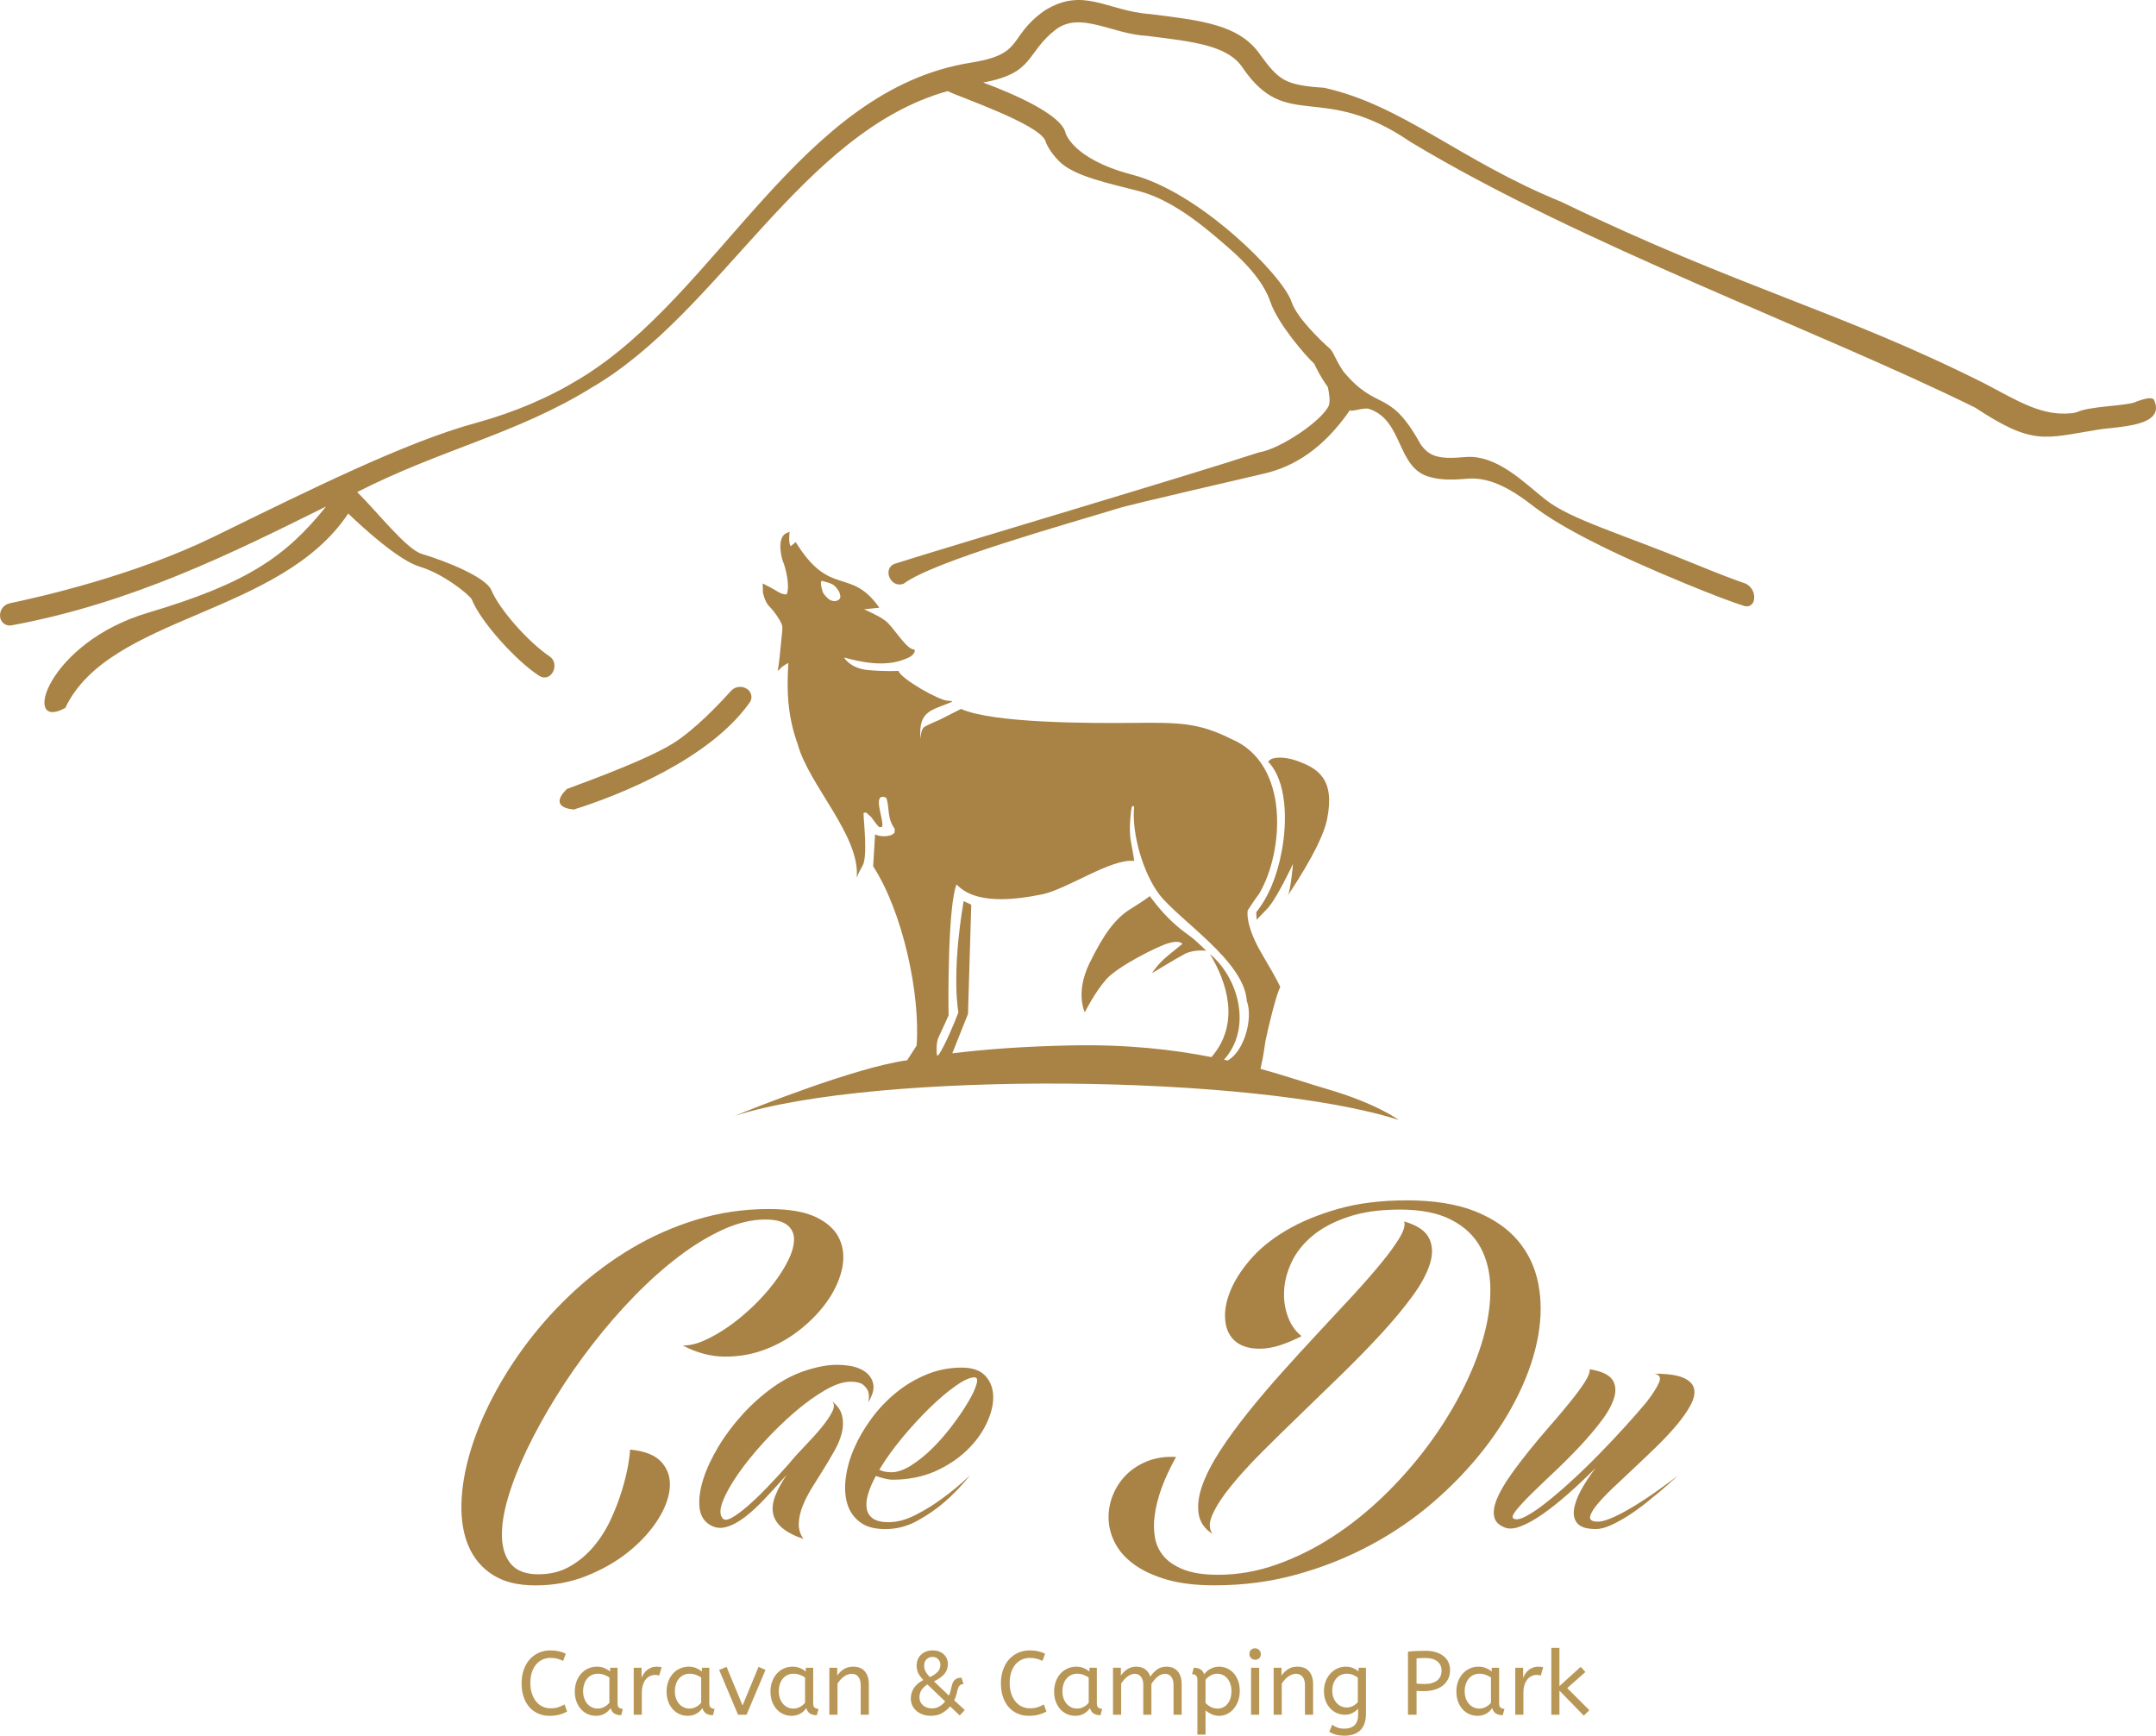 <?xml version="1.0" encoding="UTF-8"?>
<svg xmlns="http://www.w3.org/2000/svg" id="Layer_2" data-name="Layer 2" viewBox="0 0 3473.75 2796.56">
  <defs>
    <style>
      .cls-1 {
        fill: none;
      }

      .cls-1, .cls-2, .cls-3, .cls-4 {
        stroke-width: 0px;
      }

      .cls-2 {
        fill: #a98245;
      }

      .cls-3 {
        fill: #a98345;
      }

      .cls-4 {
        fill: #b79656;
      }
    </style>
  </defs>
  <g id="Layer_1-2" data-name="Layer 1">
    <g id="Layer_5" data-name="Layer 5">
      <g>
        <path class="cls-3" d="M3470.52,644.13c-4.8-7.5-30.5,4.3-28.2,2.7-6,5.2-55.8,7.9-69,10.6-26.9,3.7-22.2,7-36,8.4-47.2,4.7-83.9-18.5-139.1-47.6-231.4-116.5-393.3-153.3-682.6-293-163.7-66.6-255.8-156.1-382.7-183.9-31.9-1.9-50.3-5.6-63.5-12.7-13.3-7.3-23.8-19.5-38.3-39.5-33.6-49.8-95-56-178.3-66.5-69.2-4.8-107.3-45.1-170.5-5.1-59.9,43-30.4,69.4-117.8,83.4-275.4,43.5-406.3,372.6-628.7,508.3-51.1,31.3-106.1,54.8-167.9,71.9-113.6,30.6-270.8,109-423.1,183.5-128.9,62.9-277.5,96.4-329.1,107.4-10.5,2.2-17.3,12.3-15.4,22.9,1.5,8.7,9.9,14.4,18.5,12.6,194.4-35.9,357-117.3,506.5-191.4-64.9,80.8-127.3,123.7-286.8,171.1-163.9,48.6-204.6,192.7-133.3,153.4l-.1.2c70.4-149.6,346.3-148.5,455.9-313.4,27.2,26,82.2,75.7,115.3,85.6,37.8,11.3,79.1,44.6,83.7,52.6,14.5,36.4,71.8,99.3,107.9,122.7,19.8,13.4,35.4-18.2,17.8-30.6-33.1-22-81.1-75.2-94.6-108.1-10.3-20-69.9-44.7-111.8-57.3-24.4-7.3-71.7-67.8-103.8-99.5,136.2-69.4,257.1-93.7,377.3-168,208.2-121.1,338.1-411.9,573.8-478,21,10,143.9,52,157.2,79,2.1,6.2,7.9,19.3,23.1,34.4,23.9,23.9,80.4,35.3,127.8,47.6,59.2,15.3,115.5,66,146.6,93.1,49.3,43,61.4,73.4,65.4,85.2,11.8,35.3,57.6,88.1,70.7,99.8,3.2,7,10.5,21.9,22,37.7,2.5,11,3.9,23.2,1.6,29.7-11.2,25.2-79.5,70.6-112.4,75.5-114.3,37.6-487.2,147.8-586.3,179.3-21.5,6.8-7.8,41,13.8,32.2,49.1-36.4,261.2-95.4,345-121.1,18.4-6.2,215.1-51.1,236.1-56.3,47.3-11.1,94.6-39.3,138.5-103-4,5.8,21.9-4,29.7-1.2,56.5,17.9,44,96.6,99.2,110,14.8,4.2,32.4,5,58.9,2.6,39.5-3.6,76,20.2,106.6,43.9,43.5,33.8,126.2,76,245.8,125.2,43,17.7,74.9,29.8,94.7,36,6.4,2.1,13.3-1.6,14.9-8.1,3.4-12-3.3-24.7-15.1-28.8-15.7-5.4-40.8-14.8-81.2-31.4-116.7-48.1-197.5-70.8-238.5-102.7-33.8-26.3-78.5-73.7-130.4-69-41.8,3.8-57.2-.6-71.4-20.5-50.8-92.3-69.1-51.1-124.4-117.3-15.2-23.2-13.2-26.4-21.2-36.4-14.4-12.4-53.7-50.1-62.2-75.5-7.5-22.6-45.5-66.9-92.3-107.7-33.5-29.2-99.5-80.7-165.6-97.9-49.2-12.8-75.7-30.5-89.2-43.1-12.9-12.1-16.6-21.7-17.1-23.3-5.7-30-85.1-64-132.9-81.8,83.8-15,68.5-48.3,117.7-85.8,39.9-29.2,90.3,8,146.6,10.7,76.6,9.5,130.9,15.5,154.6,52.4,71.2,103.2,126.3,20.4,269.8,118.5,274,165.2,655.7,302.8,909.6,428,93,61.2,110.8,49.7,195.9,35.9,32.6-5.8,112.5-4.1,92.3-48.5Z"></path>
        <path class="cls-3" d="M1205.22,1111.23c-8.2-6.8-20.3-6-27.5,2-19.7,22-59.3,63.5-94.1,85-49.3,30.4-169.4,72.1-170.3,73-31.9,31.7,11.6,33,11.6,33,73.8-23.2,217.3-80.7,282-171,5.7-6.5,5-16.4-1.7-22Z"></path>
      </g>
    </g>
    <g id="Layer_2-2" data-name="Layer 2">
      <path class="cls-2" d="M1100.04,2167.8c10.3.3,21.9-2.3,34.7-8s25.9-13.2,39.2-22.5c13.3-9.3,26.3-20.1,39-32.2,12.7-12.2,23.9-24.6,33.7-37.5,9.8-12.8,17.7-25.4,23.7-37.7,6-12.3,9-23.3,9-33s-3.7-17.4-11-23.2-19.1-8.8-35.5-8.8c-21.3,0-43.8,5.3-67.4,16-23.6,10.7-47.5,25.1-71.7,43.5-24.1,18.3-48,39.6-71.7,63.9-23.6,24.3-46.1,50.2-67.4,77.7-21.3,27.5-41,55.7-58.9,84.7-18,29-33.5,57.2-46.7,84.7-13.2,27.5-23.3,53.4-30.5,77.7-7.2,24.3-10.4,45.6-9.8,63.9.7,18.3,5.7,32.8,15,43.5s23.8,16,43.5,16,36.4-4.2,51.2-12.8c14.8-8.5,27.7-19.4,38.7-32.7,11-13.3,20.2-28,27.5-44s13.2-31.5,17.7-46.5,7.8-28.4,9.8-40.2c2-11.8,3-20.1,3-24.7,24.3,2.3,41.4,9.3,51.4,21s14.2,25.6,12.5,42c-1.7,16.3-8.4,33.6-20.2,51.7s-27.4,34.9-46.7,50.4-41.8,28.3-67.4,38.5-52.9,15.2-81.9,15.2-51.3-5.7-68.9-17c-17.7-11.3-30.6-26.7-39-46.2-8.3-19.5-12.1-42.1-11.5-67.9.7-25.8,5.2-53.3,13.7-82.4s20.7-59,36.7-89.7c16-30.6,35-60.5,57.2-89.7,22.2-29.1,47.3-56.6,75.4-82.4,28.1-25.8,58.6-48.4,91.4-67.9s67.8-34.9,104.9-46.2c37.1-11.3,75.9-17,116.1-17,32.6,0,58,4.4,76.2,13.2,18.2,8.8,30.6,20.3,37.2,34.5,6.7,14.2,8.2,29.8,4.8,47-3.5,17.1-10.8,34-22,50.7s-25.5,32.1-43,46.5c-17.5,14.3-36.6,25.6-57.5,33.7-20.8,8.2-42.8,12.2-65.9,12.2-23.1,0-46-6-68.6-18Z"></path>
      <path class="cls-2" d="M1141.01,2455c-8.7-6.3-13.4-16-14.2-29-.8-13,1.4-27.6,6.7-44,5.3-16.3,13.4-33.5,24.2-51.5,10.8-18,23.7-35.1,38.5-51.4,14.8-16.3,31.1-30.9,48.9-43.7s36.6-22.2,56.2-28.2c18.3-5.7,34.5-8.4,48.7-8.2,14.2.2,25.8,2.2,35,6.2s15.6,9.6,19.2,16.7c3.7,7.2,4.2,14.9,1.5,23.2-1.7,4.7-3.2,8.2-4.5,10.5-1,1.3-1.8,2.8-2.5,4.5,1.7-6.3,1.8-12,.5-17-1.3-4.3-4.1-8.2-8.2-11.7-4.2-3.5-11.1-5.2-20.7-5.2-11.7,0-25.5,4.7-41.5,14s-32.4,21.2-49.2,35.7-33.2,30.5-49.2,48c-16,17.5-29.6,34.4-41,50.7-11.3,16.3-19.6,31-24.7,44-5.2,13-5.2,22.3-.2,28,2.7,3,7.4,2.7,14.2-1,6.8-3.7,15-9.6,24.5-17.7,9.5-8.2,20.1-18.2,31.7-30.2,11.7-12,23.6-25,36-39,8-9.7,16.9-19.6,26.7-29.7,9.8-10.2,18.6-19.9,26.2-29.2,7.7-9.3,13.3-17.7,17-25s3.7-13,0-17c8.7,7,14,14.7,16,23.2s1.9,17.4-.2,26.7c-2.2,9.3-6,18.9-11.5,28.7-5.5,9.8-11.4,19.8-17.7,30s-12.6,20.3-19,30.5c-6.3,10.2-11.4,20.1-15.2,29.7-3.8,9.7-5.9,19-6.2,28s2.2,17.3,7.5,25c-15.3-5.3-26.9-11.4-34.7-18.2-7.8-6.8-12.6-14.5-14.2-23-1.7-8.5-.5-17.9,3.5-28.2,4-10.3,10.2-21.7,18.5-34-11.7,13-23.1,25.6-34.5,37.7-11.3,12.2-22.3,22.3-33,30.5s-21,13.6-31,16.2c-10.2,2.6-19.5.7-28.1-5.6Z"></path>
      <path class="cls-2" d="M1438.18,2384.1c-3.7,0-7.9-.6-12.8-1.8-4.8-1.2-9.6-2.6-14.2-4.2-5.7,10.3-9.8,20-12.5,29s-3.4,16.9-2.2,23.7c1.2,6.8,4.6,12.1,10.2,16,5.7,3.8,14,5.8,25,5.8,13.7,0,28.1-3.9,43.5-11.7,15.3-7.8,29.5-16.6,42.5-26.2,15.3-11,30.5-23.6,45.5-38-13,16.3-26.8,30.8-41.5,43.5-12.7,11-27.1,21-43.5,30-16.3,9-33.5,13.5-51.5,13.5s-31-3.7-41-11.2-16.8-17.3-20.5-29.5-4.5-26.1-2.5-41.7c2-15.7,6.5-31.6,13.5-47.7,7-16.2,16.2-32.1,27.7-47.7,11.5-15.7,24.7-29.6,39.5-41.7,14.8-12.2,31.2-22,49.2-29.5s37-11.2,57-11.2c17.3,0,30,4.5,38.2,13.5s12.3,20.1,12.5,33.5c.2,13.3-3.5,27.8-11,43.5s-18.2,30.1-32.2,43.5c-14,13.3-31.1,24.5-51.2,33.5-20.2,8.6-42.7,13.1-67.7,13.1ZM1570.08,2219.2c-7.3,0-17.6,4.7-30.7,14-13.2,9.3-27.1,21.2-42,35.7-14.8,14.5-29.5,30.5-44,48s-26.7,34.6-36.7,51.2c3.7,1.7,7,2.8,10,3.2,3,.5,6.2.8,9.5.8,9.7,0,20.4-3.7,32.2-11.2s23.4-16.9,34.7-28.2,22-23.6,32-37c10-13.3,18.3-25.6,25-37,6.7-11.3,11.1-20.7,13.2-28.2,2.2-7.5,1.1-11.3-3.2-11.3Z"></path>
      <path class="cls-2" d="M1953.67,2471.5c-13-8.3-20.5-19.3-22.5-33s.1-29,6.2-45.9c6.2-17,15.7-35.5,28.7-55.5s28-40.5,45-61.7,35.2-42.6,54.7-64.4c19.5-21.8,38.9-43,58.2-63.7,19.3-20.7,37.7-40.5,55.2-59.4,17.5-19,32.7-36.4,45.7-52.2s23-29.6,30-41.2c7-11.7,9.5-20.5,7.5-26.5,20.6,6,33.9,14.8,39.9,26.5s6.6,25.4,1.8,41.2c-4.8,15.8-14.2,33.3-28.2,52.5-14,19.1-30.6,39.1-49.7,59.9-19.1,20.8-40,42.2-62.4,64.2-22.5,22-44.8,43.6-66.9,64.9-22.1,21.3-43.1,41.9-62.9,61.7-19.8,19.8-36.6,38.2-50.4,55.2-13.8,17-23.7,32.1-29.7,45.5-6.2,13.3-6.2,23.9-.2,31.9ZM2097.07,2152.8c-25.3,13-46.8,19.7-64.4,20.2-17.6.5-31.4-3.2-41.2-11s-15.6-18.9-17.2-33.2c-1.7-14.3.7-29.9,7.2-46.7,6.5-16.8,17.2-34.1,32.2-51.7,15-17.7,34.4-33.6,58.2-47.7,23.8-14.2,52-25.8,84.4-35,32.5-9.2,69.5-13.7,111.1-13.7s79.6,5.8,108.9,17.5,52.4,27.4,69.2,47.2c16.8,19.8,27.8,43,33,69.4,5.2,26.5,5.1,54.6-.2,84.4-5.3,29.8-15.5,60.3-30.5,91.6-15,31.3-34.1,61.9-57.5,91.7-23.3,29.8-50.3,57.9-80.9,84.4s-64.4,49.6-101.4,69.4-76.5,35.6-118.6,47.2c-42.1,11.7-86.3,17.5-132.6,17.5-30,0-55.5-3.1-76.7-9.2-21.1-6.2-38.6-14.2-52.4-24.2-13.8-10-24.1-21.3-30.7-34-6.7-12.7-10.3-25.6-10.8-39-.5-13.3,1.8-26.2,6.8-38.7s12.2-23.5,21.7-33,21.1-16.9,34.7-22.2c13.7-5.3,28.8-7.5,45.5-6.5-19.7,35.3-31.1,66.9-34.5,94.9-1.7,12-1.5,23.6.5,35,2,11.3,6.7,21.4,14.2,30.2,7.5,8.8,18.3,16,32.5,21.5s32.6,8.2,55.2,8.2c31.6,0,63-5.5,94.1-16.5s61.2-25.9,90.2-44.7c29-18.8,56.4-40.8,82.4-65.9,26-25.2,49.4-51.8,70.4-79.9,21-28.1,39.2-57.2,54.7-87.2s27.2-59,35.2-87.2c8-28.1,11.8-54.8,11.5-79.9-.3-25.1-5.6-47.1-15.7-65.9-10.2-18.8-25.9-33.7-47.2-44.7-21.3-11-48.8-16.5-82.4-16.5s-60.6,3.9-83.9,11.8c-23.3,7.8-42.5,18-57.4,30.5-15,12.5-26.1,26.5-33.5,42-7.3,15.5-11.4,30.8-12.2,46-.8,15.2,1.2,29.3,6.2,42.5,4.9,13.1,12.2,23.5,21.9,31.1Z"></path>
      <path class="cls-2" d="M2665.48,2213.3c21,0,36.5,2.2,46.5,6.5s15.8,10.2,17.5,17.7-.2,16.2-5.5,26.2-12.7,20.6-22.2,32c-9.5,11.3-20.4,23-32.7,35s-24.6,23.6-36.7,35c-12.2,11.3-23.6,22.1-34.2,32.2-10.7,10.2-19.1,19.1-25.5,27-6.3,7.8-9.9,14.1-10.7,19s2.8,7.4,10.8,7.8c5.3.3,12.1-1.2,20.5-4.5,8.3-3.3,17.2-7.7,26.7-13s19.1-11.2,28.7-17.5c9.7-6.3,18.4-12.3,26.2-18s14.4-10.5,19.8-14.5c5.3-4,8.3-6.3,9-7-.3.3-2.8,2.7-7.5,7s-10.8,9.6-18.2,16c-7.5,6.3-15.9,13.2-25.2,20.7s-18.9,14.4-28.7,20.7c-9.8,6.3-19.3,11.6-28.5,15.8-9.2,4.2-17.2,6.2-24.2,6.2-14,0-23.6-2.7-29-8.2-5.3-5.5-7.5-12.8-6.5-22s4.7-19.7,11-31.5,14.3-24.1,24-36.7c-14.7,14.7-29.2,28.4-43.7,41.2-14.5,12.8-28.1,23.7-41,32.7-12.8,9-24.5,15.6-35,19.7-10.5,4.2-19.1,5.1-25.7,2.7-10.3-3.7-16.3-9.6-18-17.7-1.7-8.2-.2-17.8,4.5-29s11.6-23.4,21-36.7c9.3-13.3,19.6-26.9,30.7-40.7,11.2-13.8,22.6-27.5,34.5-41,11.8-13.5,22.5-26.1,32-38,9.5-11.8,17.2-22.2,23-31.2s8.6-16,8.2-21c18.7,3,30.7,8.5,36.2,16.5s6.6,17.6,3.2,29c-3.3,11.3-10.1,23.8-20.5,37.5-10.3,13.7-22.1,27.5-35.2,41.5-13.2,14-26.8,27.6-41,41-14.2,13.3-26.6,25.3-37.5,36-10.8,10.7-19,19.6-24.5,26.7-5.5,7.2-6.4,11.4-2.7,12.7,4.3,2,11.3.3,21-5s20.7-13,33.2-23,26-21.6,40.5-35c14.5-13.3,28.9-27.3,43.2-42,14.3-14.7,28.1-29.2,41.2-43.7,13.2-14.5,24.7-27.7,34.7-39.7,10-13,16.6-23.5,20-31.5,3.2-7.9.7-12.6-7.7-13.9Z"></path>
    </g>
    <g id="Layer_4" data-name="Layer 4">
      <g>
        <path class="cls-1" d="M1868.02,1441.23c-27-35.9-43.2-96.8-41-135.6,1.8-11.9-3.5-5.3-3.5-5.3,0,0-5.7,32.1-1.3,55.5,4.4,23.3,5.3,31.3,5.3,31.3-37.1-4.1-105.6,44.2-147.5,53.7-47.3,9.7-108.8,16.4-138.7-15.9-13.7,33.6-13.5,184.8-12.8,210.9,0,0-11,24.7-16.3,35.7-3.9,8.2-3.2,22.2-2.6,28.9.8-.1,1.6-.2,2.4-.3,10.3-14.4,26-52.3,32.3-69,0,0-11.9-59,8.4-179.2l12.3,5.7-5.3,176.1c-2.1,5.2-21.4,53.9-25.3,63.4,52.7-6.5,116.2-11.3,193.1-12.8,89.6-1.7,163.2,6.8,224.5,18.9,46.6-54.2,25.2-120.4-2.5-166,46.5,38.4,68.4,119.6,22.6,170.2,1.9.4,3.8.8,5.7,1.3,26.2-13.4,41.9-67.3,31.1-96.1-4.1-64.1-108.1-129.3-140.9-171.4ZM1908.52,1537.23c-15,7.9-52.4,30.8-52.4,30.8,0,0,7.9-13.7,25.5-28.2s23.3-18.9,23.3-18.9c0,0-3.5-6.6-22-1.3-18.5,5.3-81.9,37.4-100.4,58.1s-34.8,53.3-34.8,53.3c0,0-15.9-30.8,7.5-78.8,23.3-48,42.3-72.7,65.6-87.2s31.7-21.1,31.7-21.1c0,0,16.6,23.4,36.1,41.4,19.1,17.5,26,20.3,36.1,29.1,10.1,8.8,18.5,17.6,18.5,17.6,0,0-19.7-2.7-34.7,5.2Z"></path>
        <path class="cls-2" d="M2065.02,1371.93c-7.4,40.4-21.9,74.4-41,97.8l.7,12.2,18.2-19s8.6-9.1,23.8-38.1c15.2-29.1,16.5-33,16.5-33,.2,3.3-4.6,45.5-8.1,50.9,42.3-64.1,58.4-100.3,62.9-121.9,13.5-65.1-14-82.6-47.9-94.8-25.8-9.2-40-4-41.9-3-2,1-5,4.3-5,4.3,30.6,31.3,31,97.5,21.8,144.6Z"></path>
        <path class="cls-2" d="M1924.82,1514.33c-10.1-8.8-17.1-11.5-36.1-29.1-19.5-17.9-36.1-41.4-36.1-41.4,0,0-8.4,6.6-31.7,21.1s-42.3,39.2-65.6,87.2-7.5,78.8-7.5,78.8c0,0,16.3-32.6,34.8-53.3,18.5-20.7,81.9-52.8,100.4-58.1,18.5-5.3,22,1.3,22,1.3,0,0-5.7,4.4-23.3,18.9s-25.5,28.2-25.5,28.2c0,0,37.4-22.9,52.4-30.8s34.8-5.3,34.8-5.3c0,0-8.5-8.6-18.6-17.5Z"></path>
        <path class="cls-2" d="M2137.02,1754.33c-29.5-8.6-64.2-20.6-106.1-32.2l3.8-18.3s1.1-5,4.2-26.5c3.6-18.5,17.6-76.4,23.8-86.8,0,0-.4-4.4-29.1-52.8-28.6-48.4-23.3-70.9-23.3-70.9,0,0,10.1-15.9,18.5-26.9,40-67.9,49.7-209.7-44.9-249.2-53.5-27.1-86.7-26.6-158.5-26-70.9.7-225.7.5-277-22.5l-34.8,17.6s-15.9,6.6-23.8,11c-5.2,2.9-6.4,13.4-6.6,20.2-4.4-47.3,19.2-46.4,50.7-60.3,0,0,2.2-1.3-7-1.8-13.2.1-75.9-35.4-79.3-48,0,0-19.8,1.3-48.9-1.3-29.1-2.6-38.8-20.3-38.8-20.3,25,6.9,66.2,16.5,99.1,2.2,16.7-5.7,16.3-15.9,13.2-15-13.7-1.9-33.2-37.7-46.2-46.7-10.1-7.9-33.9-18.1-33.9-18.1l24.7-2.6c-47.1-66.8-78.7-15-134.8-105.7l-7.9,6.6c-3.8-2.7-2.5-21.5-1.8-23.3l-7,3.1c-14.3,9.7-5.8,42.1-2.2,48.9,3.3,10.1,9.8,36,4.4,48.9,0,0-6.2.9-14.5-4.4-8.4-5.3-24.2-13.2-24.2-13.2l.4,14.5s2.6,15,10.6,22.9,16.7,21.1,19.4,27.7.9,10.6-1.3,35.7c-2.2,25.1-4.8,40.1-4.8,40.1,0,0,1.3-.4,4.8-4.4s12.3-8.4,12.3-8.4c-2.2,36.6-3.2,80.8,15,130.8,17.6,65.8,101.3,147.9,95.1,215.3,0,0,3.1-8.8,9.2-18.9,9.1-14.8,1.6-74.9,1.8-85.4l4-.9,8.4,7.5c2.7,3.8,9.6,13.5,13.2,16.3l4-.4c5.3-8-18.2-57.5,7-47.1,5.8,16.1.7,32.5,13.7,50.2l-.4,6.2c-6.8,7.9-24.8,6.4-31.3,2.6l-3.1,51.5c47.3,72.7,76.3,205.2,70,288.9l-15.2,23.6c-82.3,11.2-246.1,76.6-278,89.6,230.5-73.7,841.3-67,1070.1,6.6-.4,0-34.8-26.4-116.7-50.2ZM1349.92,967.23c-4.8,2.6-10.2.8-13-.8-2.8-1.6-8.2-7-10.6-11.2-1.6-2.8-6.6-21.3-1.2-19.1,0,0,10.6,2.4,16.1,5.4,5.6,3,10.7,10.5,12,15.3,1.3,4.8,1.2,8-3.3,10.4ZM1977.72,1708.73c-1.9-.4-3.8-.8-5.7-1.3,45.8-50.5,23.9-131.8-22.6-170.2,27.7,45.6,49.2,111.8,2.5,166-61.3-12.1-134.9-20.6-224.5-18.9-76.9,1.5-140.3,6.3-193.1,12.8,3.9-9.5,23.1-58.3,25.3-63.4l5.3-176.1-12.3-5.7c-20.3,120.2-8.4,179.2-8.4,179.2-6.4,16.8-22.1,54.7-32.3,69-.8.1-1.6.2-2.4.3-.6-6.7-1.3-20.7,2.6-28.9,5.3-11,16.3-35.7,16.3-35.7-.8-26.1-1-177.4,12.8-210.9,29.9,32.3,91.4,25.5,138.7,15.9,41.9-9.5,110.4-57.8,147.5-53.7,0,0-.9-7.9-5.3-31.3-4.4-23.3,1.3-55.5,1.3-55.5,0,0,5.3-6.6,3.5,5.3-2.2,38.8,14,99.8,41,135.6,32.8,42.1,136.8,107.3,140.9,171.3,10.8,28.9-4.9,82.8-31.1,96.2Z"></path>
      </g>
    </g>
    <path class="cls-4" d="M854.51,2711.71c0,6.11.8,11.67,2.4,16.67,1.61,4.99,3.84,9.28,6.71,12.88,2.86,3.58,6.28,6.35,10.25,8.29,3.98,1.95,8.35,2.92,13.1,2.92s8.89-.55,12.38-1.67c3.5-1.13,6.9-2.66,10.19-4.6l4.23,11.5c-3.6,1.95-7.7,3.58-12.31,4.9-4.6,1.3-9.96,1.96-16.08,1.96-6.7,0-12.79-1.22-18.27-3.65-5.47-2.43-10.2-5.9-14.19-10.4-3.97-4.51-7.06-10-9.25-16.46-2.18-6.46-3.27-13.71-3.27-21.75s1.09-14.9,3.27-21.4c2.19-6.51,5.32-12.11,9.4-16.81,4.08-4.71,9.01-8.38,14.77-11,5.78-2.63,12.21-3.94,19.29-3.94,4.96,0,9.4.47,13.31,1.4,3.93.92,7.65,2.2,11.15,3.85l-4.23,11.65c-3-1.46-6.08-2.63-9.23-3.5-3.16-.88-6.87-1.31-11.15-1.31-4.66,0-8.97.91-12.96,2.71-3.97,1.79-7.42,4.44-10.33,7.94-2.91,3.49-5.16,7.73-6.77,12.73-1.6,4.99-2.4,10.69-2.4,17.1Z"></path>
    <path class="cls-4" d="M926.12,2725.38c0-5.63.88-10.89,2.63-15.79,1.75-4.9,4.2-9.15,7.35-12.73,3.15-3.59,6.94-6.41,11.35-8.44,4.42-2.04,9.24-3.06,14.48-3.06,4.38,0,8.33.76,11.88,2.27,3.54,1.5,6.61,3.36,9.23,5.58v-6.1h11.94v57.35c0,3.68.9,6.08,2.69,7.21,1.8,1.11,3.77,1.67,5.9,1.67l-2.75,10.19c-9.32,0-14.95-3.78-16.9-11.35-1.17,1.56-2.5,3.08-4,4.58s-3.22,2.83-5.17,4c-1.95,1.17-4.14,2.09-6.56,2.77-2.42.68-5.08,1.02-8,1.02-4.75,0-9.19-.93-13.31-2.77s-7.72-4.46-10.77-7.85c-3.06-3.4-5.49-7.5-7.29-12.29-1.79-4.8-2.69-10.22-2.69-16.25ZM963.09,2752.9c3.69,0,7.19-.88,10.48-2.63,3.3-1.75,6.07-4.03,8.29-6.83v-40.63c-2.61-1.83-5.49-3.3-8.65-4.42-3.16-1.13-6.48-1.69-9.98-1.69s-6.69.68-9.6,2.04c-2.92,1.36-5.42,3.28-7.5,5.75-2.08,2.47-3.71,5.46-4.88,8.96-1.17,3.49-1.75,7.31-1.75,11.48s.58,7.85,1.75,11.29c1.17,3.45,2.81,6.41,4.94,8.88,2.14,2.47,4.64,4.39,7.5,5.75,2.88,1.36,6.01,2.04,9.4,2.04Z"></path>
    <path class="cls-4" d="M1062.06,2699.77c-1.83-.78-4.02-1.17-6.54-1.17-2.72,0-5.37.58-7.94,1.75-2.57,1.16-4.85,2.9-6.85,5.23-1.99,2.33-3.58,5.32-4.79,8.96-1.21,3.64-1.81,7.93-1.81,12.88v35.38h-13.1v-75.69h12.67v16.44c.88-2.32,2.03-4.59,3.48-6.83,1.46-2.23,3.18-4.17,5.17-5.81,2-1.65,4.3-2.98,6.92-4,2.63-1.03,5.54-1.54,8.75-1.54,1.44,0,2.86.08,4.27.23,1.42.14,2.66.35,3.73.65l-3.94,13.54Z"></path>
    <path class="cls-4" d="M1073.99,2725.38c0-5.63.88-10.89,2.63-15.79,1.75-4.9,4.2-9.15,7.35-12.73,3.15-3.59,6.94-6.41,11.35-8.44,4.42-2.04,9.24-3.06,14.48-3.06,4.38,0,8.33.76,11.88,2.27,3.54,1.5,6.61,3.36,9.23,5.58v-6.1h11.94v57.35c0,3.68.9,6.08,2.69,7.21,1.8,1.11,3.77,1.67,5.9,1.67l-2.75,10.19c-9.32,0-14.95-3.78-16.9-11.35-1.17,1.56-2.5,3.08-4,4.58s-3.22,2.83-5.17,4c-1.95,1.17-4.14,2.09-6.56,2.77-2.42.68-5.08,1.02-8,1.02-4.75,0-9.19-.93-13.31-2.77s-7.72-4.46-10.77-7.85c-3.06-3.4-5.49-7.5-7.29-12.29-1.79-4.8-2.69-10.22-2.69-16.25ZM1110.97,2752.9c3.69,0,7.19-.88,10.48-2.63,3.3-1.75,6.07-4.03,8.29-6.83v-40.63c-2.61-1.83-5.49-3.3-8.65-4.42-3.16-1.13-6.48-1.69-9.98-1.69s-6.69.68-9.6,2.04c-2.92,1.36-5.42,3.28-7.5,5.75-2.08,2.47-3.71,5.46-4.88,8.96-1.17,3.49-1.75,7.31-1.75,11.48s.58,7.85,1.75,11.29c1.17,3.45,2.81,6.41,4.94,8.88,2.14,2.47,4.64,4.39,7.5,5.75,2.88,1.36,6.01,2.04,9.4,2.04Z"></path>
    <path class="cls-4" d="M1158.71,2690.58l11.94-4.94,25.77,62.29,25.75-62.29,11.21,4.94-30.56,72.21h-13.69l-30.42-72.21Z"></path>
    <path class="cls-4" d="M1241.37,2725.38c0-5.63.88-10.89,2.63-15.79,1.75-4.9,4.2-9.15,7.35-12.73,3.15-3.59,6.94-6.41,11.35-8.44,4.42-2.04,9.24-3.06,14.48-3.06,4.38,0,8.33.76,11.88,2.27,3.54,1.5,6.61,3.36,9.23,5.58v-6.1h11.94v57.35c0,3.68.9,6.08,2.69,7.21,1.8,1.11,3.77,1.67,5.9,1.67l-2.75,10.19c-9.32,0-14.95-3.78-16.9-11.35-1.17,1.56-2.5,3.08-4,4.58s-3.22,2.83-5.17,4c-1.95,1.17-4.14,2.09-6.56,2.77-2.42.68-5.08,1.02-8,1.02-4.75,0-9.19-.93-13.31-2.77s-7.72-4.46-10.77-7.85c-3.06-3.4-5.49-7.5-7.29-12.29-1.79-4.8-2.69-10.22-2.69-16.25ZM1278.35,2752.9c3.69,0,7.19-.88,10.48-2.63,3.3-1.75,6.07-4.03,8.29-6.83v-40.63c-2.61-1.83-5.49-3.3-8.65-4.42-3.16-1.13-6.48-1.69-9.98-1.69s-6.69.68-9.6,2.04c-2.92,1.36-5.42,3.28-7.5,5.75-2.08,2.47-3.71,5.46-4.88,8.96-1.17,3.49-1.75,7.31-1.75,11.48s.58,7.85,1.75,11.29c1.17,3.45,2.81,6.41,4.94,8.88,2.14,2.47,4.64,4.39,7.5,5.75,2.88,1.36,6.01,2.04,9.4,2.04Z"></path>
    <path class="cls-4" d="M1348.94,2699.77c2.71-4.08,6.17-7.51,10.4-10.27,4.22-2.76,9.25-4.15,15.08-4.15,8.53,0,14.9,2.58,19.13,7.73,4.22,5.14,6.33,11.93,6.33,20.35v49.35h-13.1v-47.9c0-5.53-1.27-9.92-3.79-13.17-2.52-3.25-6.1-4.88-10.75-4.88-2.24,0-4.43.42-6.56,1.25-2.13.82-4.19,1.96-6.19,3.42-1.99,1.45-3.83,3.14-5.52,5.08-1.7,1.95-3.22,3.98-4.58,6.1v50.08h-13.1v-75.69h12.67v12.67Z"></path>
    <path class="cls-4" d="M1494.19,2713.88c-4.36,3.02-7.58,6.15-9.67,9.4s-3.13,7.16-3.13,11.71c0,2.53.51,4.86,1.52,7,1.01,2.14,2.42,4.01,4.21,5.6,1.8,1.6,3.94,2.83,6.42,3.71,2.47.88,5.17,1.31,8.08,1.31,4.17,0,8.04-.99,11.63-2.98,3.59-2,6.8-4.74,9.63-8.23l-28.69-27.52ZM1488.96,2683.46c0,3.31.75,6.47,2.25,9.48,1.51,3,3.92,6.1,7.21,9.29,6.11-3.09,10.43-6.17,12.96-9.23,2.53-3.05,3.79-6.63,3.79-10.71,0-3.48-1.17-6.46-3.5-8.94-2.33-2.48-5.44-3.73-9.31-3.73s-7.1,1.31-9.63,3.94c-2.52,2.63-3.77,5.93-3.77,9.9ZM1487.65,2706.9c-3.68-3.97-6.4-7.68-8.15-11.13-1.75-3.46-2.63-7.51-2.63-12.17,0-3.48.6-6.71,1.81-9.67,1.22-2.97,2.94-5.55,5.17-7.73,2.23-2.18,4.93-3.9,8.08-5.17,3.15-1.26,6.72-1.9,10.71-1.9s7.34.58,10.4,1.75c3.05,1.17,5.63,2.74,7.71,4.73,2.09,1.99,3.7,4.29,4.81,6.92,1.11,2.63,1.67,5.44,1.67,8.44,0,6.21-1.8,11.5-5.4,15.88-3.58,4.36-9.25,8.44-17,12.23l24,22.85c.97-1.84,1.75-3.83,2.33-5.96.58-2.14,1.09-4.28,1.52-6.42.44-2.14.98-4.2,1.6-6.19.64-1.98,1.53-3.73,2.69-5.23,1.17-1.51,2.72-2.73,4.67-3.65,1.94-.93,4.47-1.4,7.58-1.4l3.19,10.33c-2.03,0-3.66.42-4.88,1.25-1.21.82-2.18,1.91-2.92,3.27-.72,1.36-1.31,2.94-1.75,4.73-.43,1.79-.89,3.66-1.38,5.6-.49,1.95-1.05,3.89-1.69,5.83-.63,1.93-1.47,3.72-2.52,5.38l17.17,15.73-8.15,8.73-15.44-14.56c-3.97,4.57-8.39,8.24-13.25,11-4.85,2.76-10.86,4.15-18.04,4.15-4.36,0-8.49-.66-12.38-1.96-3.88-1.32-7.27-3.19-10.19-5.6-2.92-2.43-5.22-5.34-6.92-8.73-1.7-3.4-2.54-7.19-2.54-11.38,0-6.11,1.55-11.64,4.65-16.58,3.11-4.96,8.26-9.42,15.44-13.4Z"></path>
    <path class="cls-4" d="M1626.79,2711.71c0,6.11.8,11.67,2.4,16.67,1.61,4.99,3.84,9.28,6.71,12.88,2.86,3.58,6.28,6.35,10.25,8.29,3.98,1.95,8.35,2.92,13.1,2.92s8.89-.55,12.38-1.67c3.5-1.13,6.9-2.66,10.19-4.6l4.23,11.5c-3.6,1.95-7.7,3.58-12.31,4.9-4.6,1.3-9.96,1.96-16.08,1.96-6.7,0-12.79-1.22-18.27-3.65-5.47-2.43-10.2-5.9-14.19-10.4-3.97-4.51-7.06-10-9.25-16.46-2.18-6.46-3.27-13.71-3.27-21.75s1.09-14.9,3.27-21.4c2.19-6.51,5.32-12.11,9.4-16.81,4.08-4.71,9.01-8.38,14.77-11,5.78-2.63,12.21-3.94,19.29-3.94,4.96,0,9.4.47,13.31,1.4,3.93.92,7.65,2.2,11.15,3.85l-4.23,11.65c-3-1.46-6.08-2.63-9.23-3.5-3.16-.88-6.87-1.31-11.15-1.31-4.66,0-8.97.91-12.96,2.71-3.97,1.79-7.42,4.44-10.33,7.94-2.91,3.49-5.16,7.73-6.77,12.73-1.6,4.99-2.4,10.69-2.4,17.1Z"></path>
    <path class="cls-4" d="M1698.39,2725.38c0-5.63.88-10.89,2.63-15.79,1.75-4.9,4.2-9.15,7.35-12.73,3.15-3.59,6.94-6.41,11.35-8.44,4.42-2.04,9.24-3.06,14.48-3.06,4.38,0,8.33.76,11.88,2.27,3.54,1.5,6.61,3.36,9.23,5.58v-6.1h11.94v57.35c0,3.68.9,6.08,2.69,7.21,1.8,1.11,3.77,1.67,5.9,1.67l-2.75,10.19c-9.32,0-14.95-3.78-16.9-11.35-1.17,1.56-2.5,3.08-4,4.58s-3.22,2.83-5.17,4c-1.95,1.17-4.14,2.09-6.56,2.77-2.42.68-5.08,1.02-8,1.02-4.75,0-9.19-.93-13.31-2.77s-7.72-4.46-10.77-7.85c-3.06-3.4-5.49-7.5-7.29-12.29-1.79-4.8-2.69-10.22-2.69-16.25ZM1735.37,2752.9c3.69,0,7.19-.88,10.48-2.63,3.3-1.75,6.07-4.03,8.29-6.83v-40.63c-2.61-1.83-5.49-3.3-8.65-4.42-3.16-1.13-6.48-1.69-9.98-1.69s-6.69.68-9.6,2.04c-2.92,1.36-5.42,3.28-7.5,5.75-2.08,2.47-3.71,5.46-4.88,8.96-1.17,3.49-1.75,7.31-1.75,11.48s.58,7.85,1.75,11.29c1.17,3.45,2.81,6.41,4.94,8.88,2.14,2.47,4.64,4.39,7.5,5.75,2.88,1.36,6.01,2.04,9.4,2.04Z"></path>
    <path class="cls-4" d="M1805.96,2699.77c2.71-4.08,6.13-7.51,10.25-10.27,4.13-2.76,8.91-4.15,14.35-4.15,6.01,0,10.91,1.43,14.69,4.29,3.79,2.86,6.51,6.77,8.17,11.71,3-4.46,6.56-8.23,10.69-11.33,4.13-3.11,9.24-4.67,15.35-4.67,4.08,0,7.65.68,10.71,2.04,3.05,1.36,5.59,3.28,7.63,5.75,2.04,2.47,3.57,5.43,4.58,8.88,1.03,3.45,1.54,7.25,1.54,11.42v49.35h-13.1v-48.33c0-5.23-1.22-9.48-3.65-12.73-2.42-3.25-5.77-4.88-10.04-4.88-2.22,0-4.35.44-6.4,1.31s-3.99,2.06-5.83,3.56c-1.83,1.5-3.58,3.25-5.23,5.25-1.66,1.99-3.16,4.04-4.52,6.17v49.65h-13.08v-48.33c0-5.23-1.22-9.48-3.65-12.73-2.43-3.25-5.78-4.88-10.04-4.88-2.14,0-4.23.42-6.27,1.25-2.03.82-3.99,1.96-5.9,3.42-1.89,1.45-3.66,3.14-5.31,5.08-1.64,1.95-3.14,3.98-4.5,6.1v50.08h-13.1v-75.69h12.67v12.67Z"></path>
    <path class="cls-4" d="M1923.41,2687.11c8.93,0,14.51,3.54,16.75,10.63.68-1.07,1.72-2.33,3.13-3.79,1.4-1.46,3.13-2.81,5.17-4.06,2.04-1.26,4.36-2.33,6.98-3.21,2.63-.88,5.54-1.31,8.75-1.31,4.36,0,8.55.88,12.58,2.63,4.03,1.74,7.57,4.26,10.63,7.56,3.05,3.31,5.51,7.39,7.35,12.23,1.84,4.85,2.77,10.33,2.77,16.44s-.91,11.52-2.71,16.46c-1.79,4.95-4.22,9.19-7.27,12.73-3.06,3.54-6.58,6.29-10.56,8.23-3.97,1.94-8.14,2.92-12.5,2.92-4.57,0-8.77-.9-12.6-2.69-3.83-1.8-7.01-3.86-9.52-6.19v39.15h-13.1v-88.35c0-3.3-.81-5.66-2.42-7.06-1.6-1.4-3.66-2.1-6.19-2.1l2.77-10.19ZM1984.12,2724.65c0-4.36-.61-8.26-1.83-11.71-1.21-3.44-2.85-6.38-4.94-8.79-2.08-2.43-4.52-4.28-7.29-5.54-2.77-1.26-5.7-1.9-8.79-1.9-4.18,0-7.95,1.04-11.29,3.13-3.35,2.08-5.89,4.34-7.63,6.77v37.27c2.51,2.61,5.4,4.77,8.65,6.48,3.25,1.7,6.86,2.54,10.85,2.54,3.29,0,6.3-.68,9.02-2.04,2.72-1.36,5.07-3.28,7.06-5.75,1.98-2.47,3.51-5.43,4.58-8.88,1.07-3.44,1.6-7.3,1.6-11.58Z"></path>
    <path class="cls-4" d="M2028.79,2762.79h-13.1v-75.69h13.1v75.69ZM2022.23,2674.15c-2.52,0-4.68-.9-6.48-2.69-1.79-1.8-2.69-3.96-2.69-6.48,0-2.82.82-5.05,2.48-6.69,1.65-1.65,3.88-2.48,6.69-2.48,2.53,0,4.69.9,6.48,2.69,1.8,1.79,2.71,3.95,2.71,6.48,0,2.81-.83,5.04-2.48,6.69s-3.89,2.48-6.71,2.48Z"></path>
    <path class="cls-4" d="M2064.74,2699.77c2.71-4.08,6.17-7.51,10.4-10.27,4.22-2.76,9.25-4.15,15.08-4.15,8.53,0,14.9,2.58,19.13,7.73,4.22,5.14,6.33,11.93,6.33,20.35v49.35h-13.1v-47.9c0-5.53-1.27-9.92-3.79-13.17-2.52-3.25-6.1-4.88-10.75-4.88-2.24,0-4.43.42-6.56,1.25-2.13.82-4.19,1.96-6.19,3.42-1.99,1.45-3.83,3.14-5.52,5.08-1.7,1.95-3.22,3.98-4.58,6.1v50.08h-13.1v-75.69h12.67v12.67Z"></path>
    <path class="cls-4" d="M2168.22,2685.36c4.38,0,8.28.73,11.73,2.19,3.44,1.46,6.42,3.25,8.94,5.38v-5.81h11.94v73.94c0,6.3-.83,11.69-2.48,16.15-1.64,4.47-3.99,8.14-7.04,11-3.06,2.86-6.72,4.97-11,6.33-4.27,1.36-9.02,2.04-14.27,2.04-4.56,0-8.93-.54-13.1-1.6-4.17-1.07-7.9-2.67-11.19-4.79l4.79-11.35c2.33,1.83,5.05,3.35,8.15,4.56,3.11,1.22,6.9,1.83,11.35,1.83,6.9,0,12.32-1.8,16.25-5.4,3.93-3.58,5.9-9.41,5.9-17.46v-9.31c-1.95,2.33-4.74,4.54-8.38,6.63-3.64,2.08-7.99,3.13-13.04,3.13-4.27,0-8.44-.84-12.52-2.54-4.07-1.71-7.66-4.19-10.77-7.44-3.1-3.25-5.6-7.22-7.5-11.92-1.89-4.71-2.83-10.13-2.83-16.25,0-5.63.92-10.84,2.77-15.65,1.84-4.8,4.34-8.95,7.5-12.44,3.15-3.5,6.86-6.24,11.13-8.23,4.28-1.98,8.84-2.98,13.69-2.98ZM2169.68,2751.15c3.89,0,7.38-.86,10.48-2.6,3.11-1.75,5.64-3.79,7.58-6.13v-39.6c-2.24-1.54-4.81-2.94-7.73-4.21-2.91-1.26-6.4-1.9-10.48-1.9-3,0-5.89.61-8.67,1.83-2.77,1.21-5.22,2.98-7.35,5.31-2.13,2.32-3.82,5.16-5.08,8.5-1.27,3.35-1.9,7.2-1.9,11.56s.63,7.95,1.9,11.29c1.26,3.35,2.96,6.21,5.08,8.58,2.14,2.38,4.59,4.2,7.35,5.46,2.78,1.27,5.71,1.9,8.81,1.9Z"></path>
    <path class="cls-4" d="M2268.51,2661.19c4.07-.48,8.46-.84,13.17-1.08,4.71-.25,9.68-.38,14.92-.38,6.3,0,11.93.78,16.88,2.33,4.96,1.56,9.13,3.7,12.52,6.42,3.4,2.71,5.98,5.98,7.73,9.81s2.63,7.98,2.63,12.44c0,5.45-1.05,10.28-3.15,14.5-2.08,4.22-4.99,7.79-8.73,10.71-3.74,2.91-8.22,5.1-13.46,6.6-5.24,1.5-11.01,2.25-17.31,2.25-4.08,0-7.87-.15-11.35-.44v38.44h-13.83v-101.6ZM2295.42,2713.29c8.73,0,15.46-1.92,20.17-5.75s7.06-9.05,7.06-15.65-2.26-11.3-6.77-14.98c-4.52-3.69-11.04-5.54-19.58-5.54-2.61,0-5.08.05-7.42.15-2.33.1-4.52.24-6.54.44v40.6c1.54.2,3.4.37,5.58.52,2.19.14,4.69.21,7.5.21Z"></path>
    <path class="cls-4" d="M2346.51,2725.38c0-5.63.88-10.89,2.63-15.79,1.75-4.9,4.2-9.15,7.35-12.73,3.15-3.59,6.94-6.41,11.35-8.44,4.42-2.04,9.24-3.06,14.48-3.06,4.38,0,8.33.76,11.88,2.27,3.54,1.5,6.61,3.36,9.23,5.58v-6.1h11.94v57.35c0,3.68.9,6.08,2.69,7.21,1.8,1.11,3.77,1.67,5.9,1.67l-2.75,10.19c-9.32,0-14.95-3.78-16.9-11.35-1.17,1.56-2.5,3.08-4,4.58s-3.22,2.83-5.17,4c-1.95,1.17-4.14,2.09-6.56,2.77-2.42.68-5.08,1.02-8,1.02-4.75,0-9.19-.93-13.31-2.77s-7.72-4.46-10.77-7.85c-3.06-3.4-5.49-7.5-7.29-12.29-1.79-4.8-2.69-10.22-2.69-16.25ZM2383.49,2752.9c3.69,0,7.19-.88,10.48-2.63,3.3-1.75,6.07-4.03,8.29-6.83v-40.63c-2.61-1.83-5.49-3.3-8.65-4.42-3.16-1.13-6.48-1.69-9.98-1.69s-6.69.68-9.6,2.04c-2.92,1.36-5.42,3.28-7.5,5.75-2.08,2.47-3.71,5.46-4.88,8.96-1.17,3.49-1.75,7.31-1.75,11.48s.58,7.85,1.75,11.29c1.17,3.45,2.81,6.41,4.94,8.88,2.14,2.47,4.64,4.39,7.5,5.75,2.88,1.36,6.01,2.04,9.4,2.04Z"></path>
    <path class="cls-4" d="M2482.46,2699.77c-1.83-.78-4.02-1.17-6.54-1.17-2.72,0-5.37.58-7.94,1.75-2.57,1.16-4.85,2.9-6.85,5.23-1.99,2.33-3.58,5.32-4.79,8.96-1.21,3.64-1.81,7.93-1.81,12.88v35.38h-13.1v-75.69h12.67v16.44c.88-2.32,2.03-4.59,3.48-6.83,1.46-2.23,3.18-4.17,5.17-5.81,2-1.65,4.3-2.98,6.92-4,2.63-1.03,5.54-1.54,8.75-1.54,1.44,0,2.86.08,4.27.23,1.42.14,2.66.35,3.73.65l-3.94,13.54Z"></path>
    <path class="cls-4" d="M2499.49,2655.08h13.1v61.56l34.21-31,7.56,8.29-29.25,25.92,35.65,35.67-9.02,8.73-39.15-40.33v38.88h-13.1v-107.71Z"></path>
  </g>
</svg>
